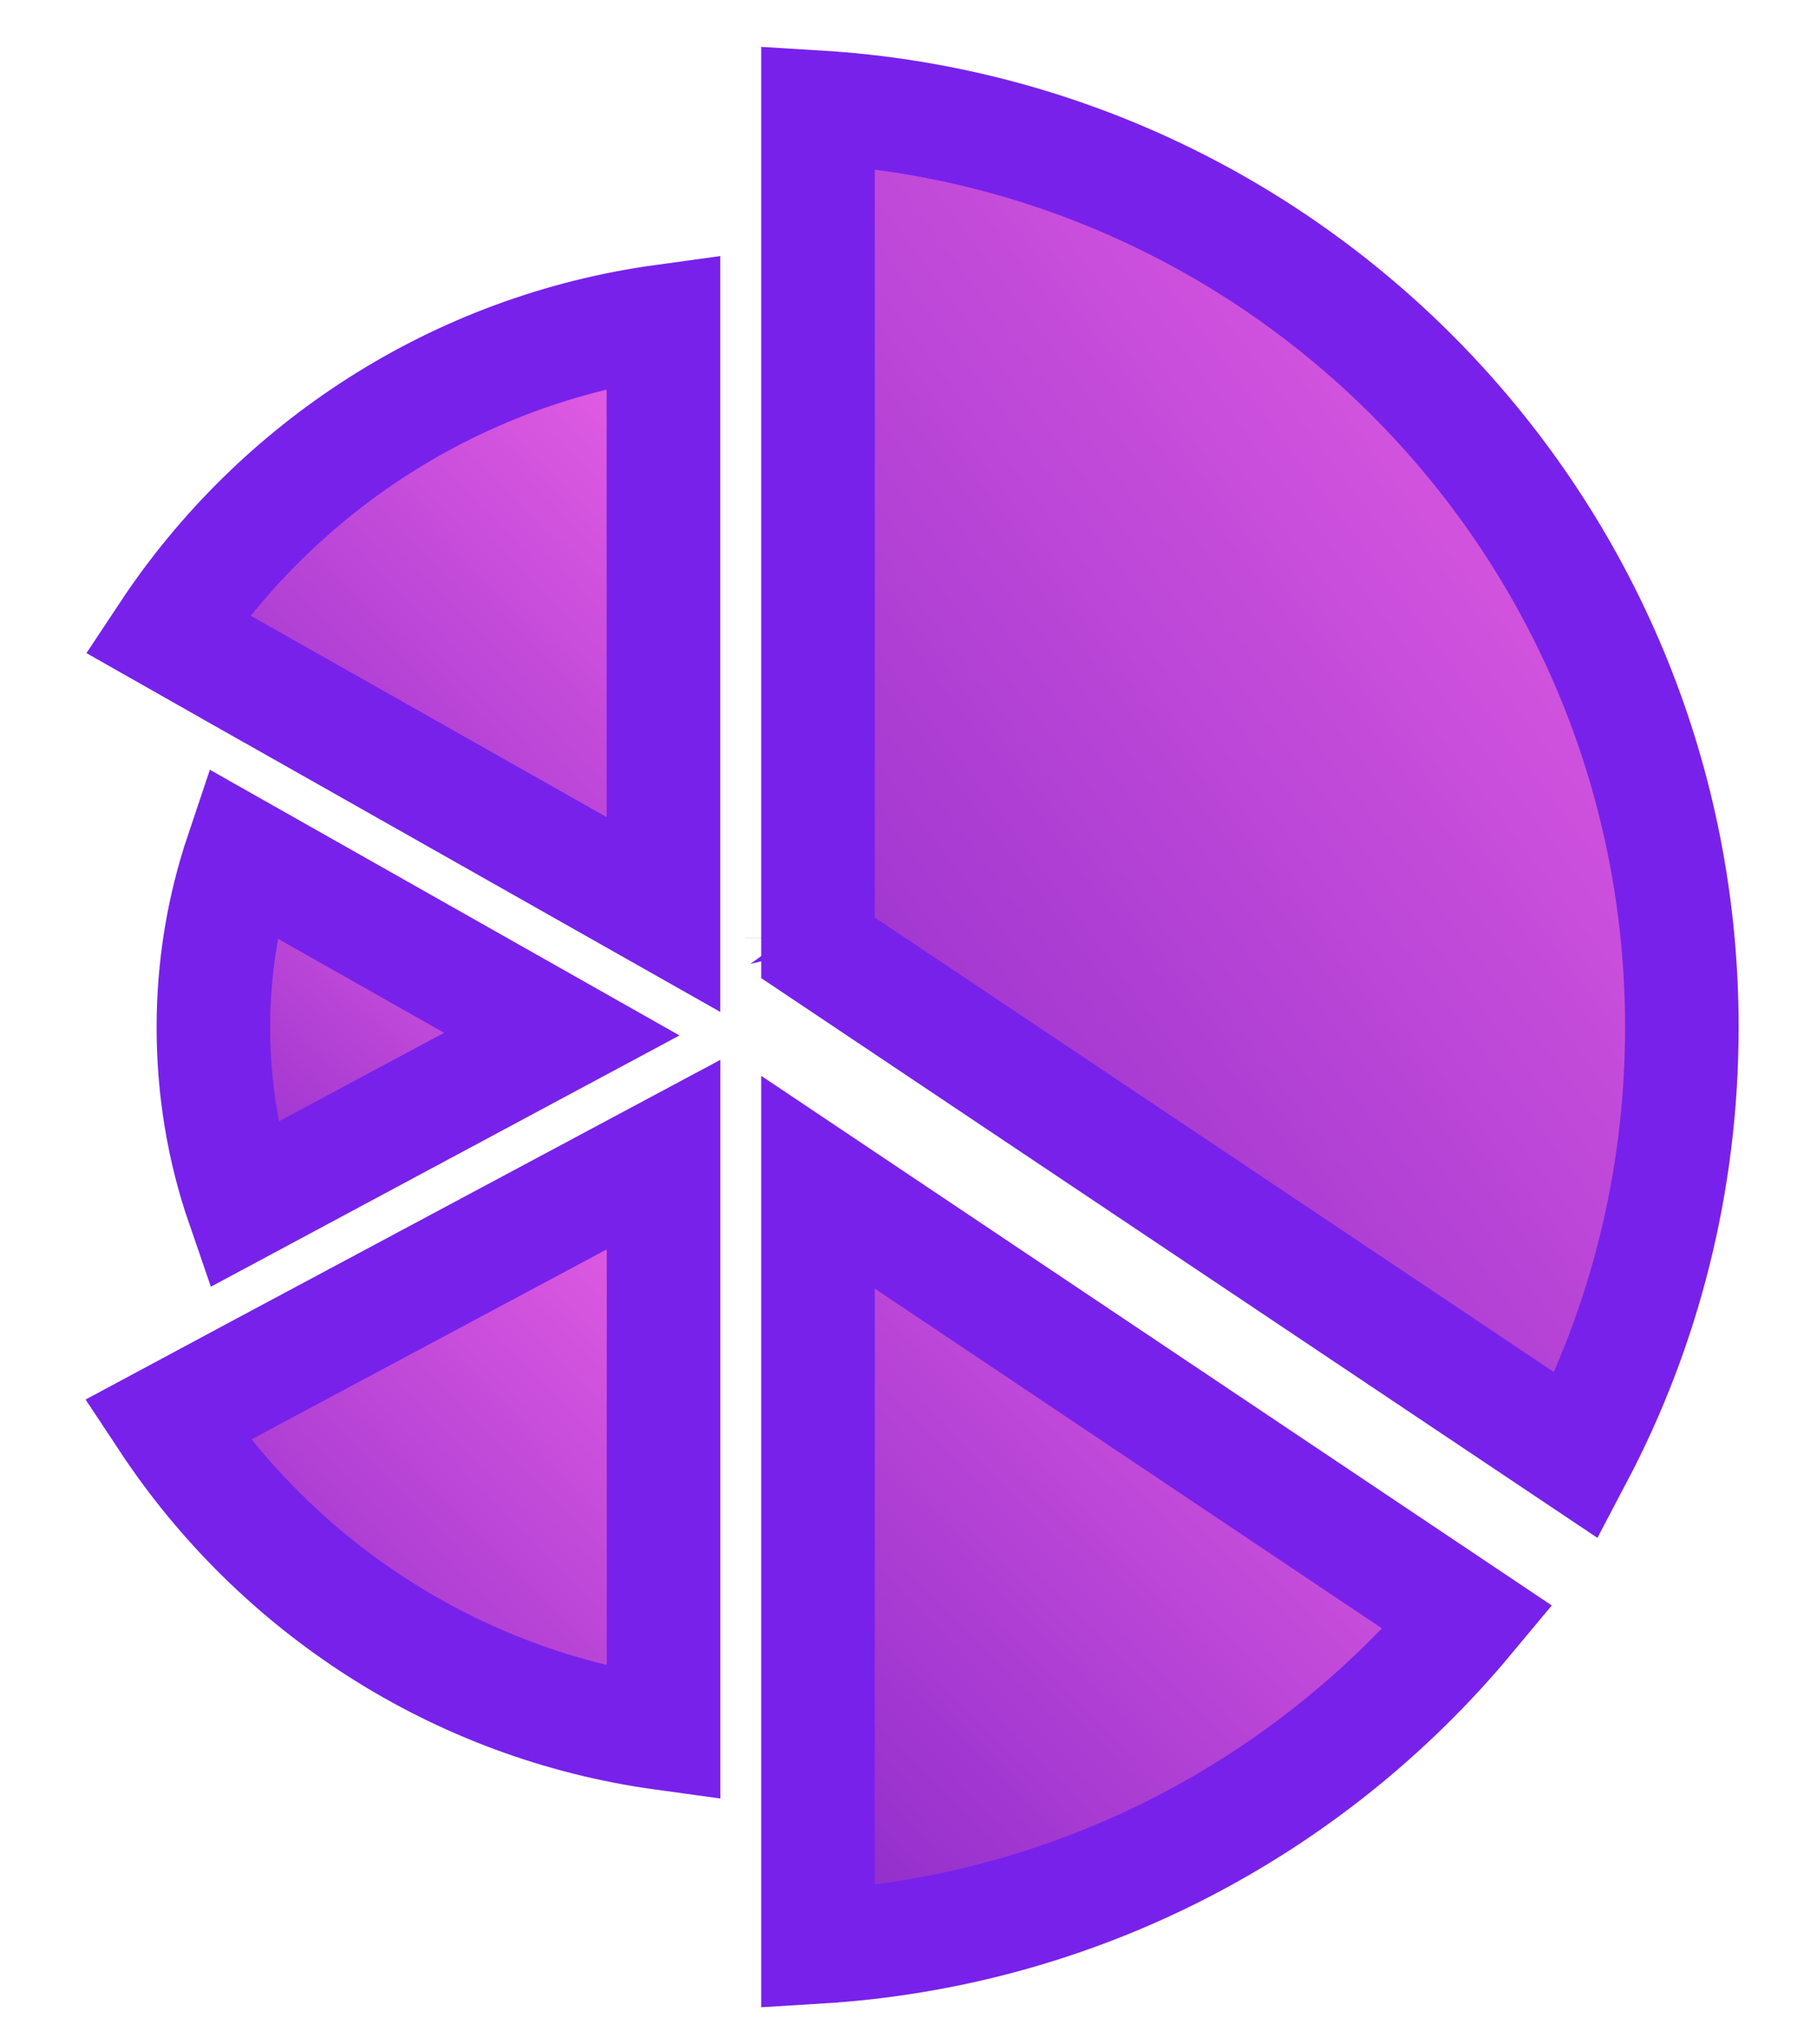 <svg width="16" height="18" viewBox="0 0 16 18" fill="none" xmlns="http://www.w3.org/2000/svg">
<path d="M7.203 10.409L12.925 14.242C11.539 15.906 9.501 17.002 7.203 17.142V10.409Z" fill="url(#paint0_linear_1016_45617)" stroke="#7821EB"/>
<path d="M6.981 0.933L6.981 0.933L6.981 0.933ZM7.203 8.345V0.944C11.449 1.202 14.81 4.731 14.81 9.044C14.81 10.407 14.476 11.69 13.883 12.816L7.203 8.345ZM7.06 8.261L7.059 8.26L7.06 8.262L7.06 8.262L7.06 8.261Z" fill="url(#paint1_linear_1016_45617)" stroke="#7821EB"/>
<path d="M2.285 6.04L1.474 5.58C2.448 4.11 4.021 3.078 5.842 2.828V8.052L2.286 6.04L2.285 6.04ZM6.161 8.232L6.161 8.232L6.161 8.232Z" fill="url(#paint2_linear_1016_45617)" stroke="#7821EB"/>
<path d="M2.282 12.07L2.282 12.07L5.843 10.166V15.262C4.02 15.012 2.446 13.975 1.473 12.504L2.282 12.07Z" fill="url(#paint3_linear_1016_45617)" stroke="#7821EB"/>
<path d="M4.947 9.105L2.138 10.611C1.969 10.121 1.879 9.594 1.879 9.045C1.879 8.508 1.967 7.993 2.129 7.511L4.947 9.105Z" fill="url(#paint4_linear_1016_45617)" stroke="#7821EB"/>
<defs>
<linearGradient id="paint0_linear_1016_45617" x1="13.163" y1="9.723" x2="4.332" y2="18.309" gradientUnits="userSpaceOnUse">
<stop stop-color="#F065E6"/>
<stop offset="1" stop-color="#6E19C2"/>
</linearGradient>
<linearGradient id="paint1_linear_1016_45617" x1="14.855" y1="0.434" x2="0.978" y2="10.839" gradientUnits="userSpaceOnUse">
<stop stop-color="#F065E6"/>
<stop offset="1" stop-color="#6E19C2"/>
</linearGradient>
<linearGradient id="paint2_linear_1016_45617" x1="6.054" y1="2.301" x2="-1.075" y2="9.167" gradientUnits="userSpaceOnUse">
<stop stop-color="#F065E6"/>
<stop offset="1" stop-color="#6E19C2"/>
</linearGradient>
<linearGradient id="paint3_linear_1016_45617" x1="6.054" y1="9.523" x2="-0.926" y2="16.399" gradientUnits="userSpaceOnUse">
<stop stop-color="#F065E6"/>
<stop offset="1" stop-color="#6E19C2"/>
</linearGradient>
<linearGradient id="paint4_linear_1016_45617" x1="5.448" y1="6.914" x2="0.709" y2="12.284" gradientUnits="userSpaceOnUse">
<stop stop-color="#F065E6"/>
<stop offset="1" stop-color="#6E19C2"/>
</linearGradient>
</defs>
</svg>
